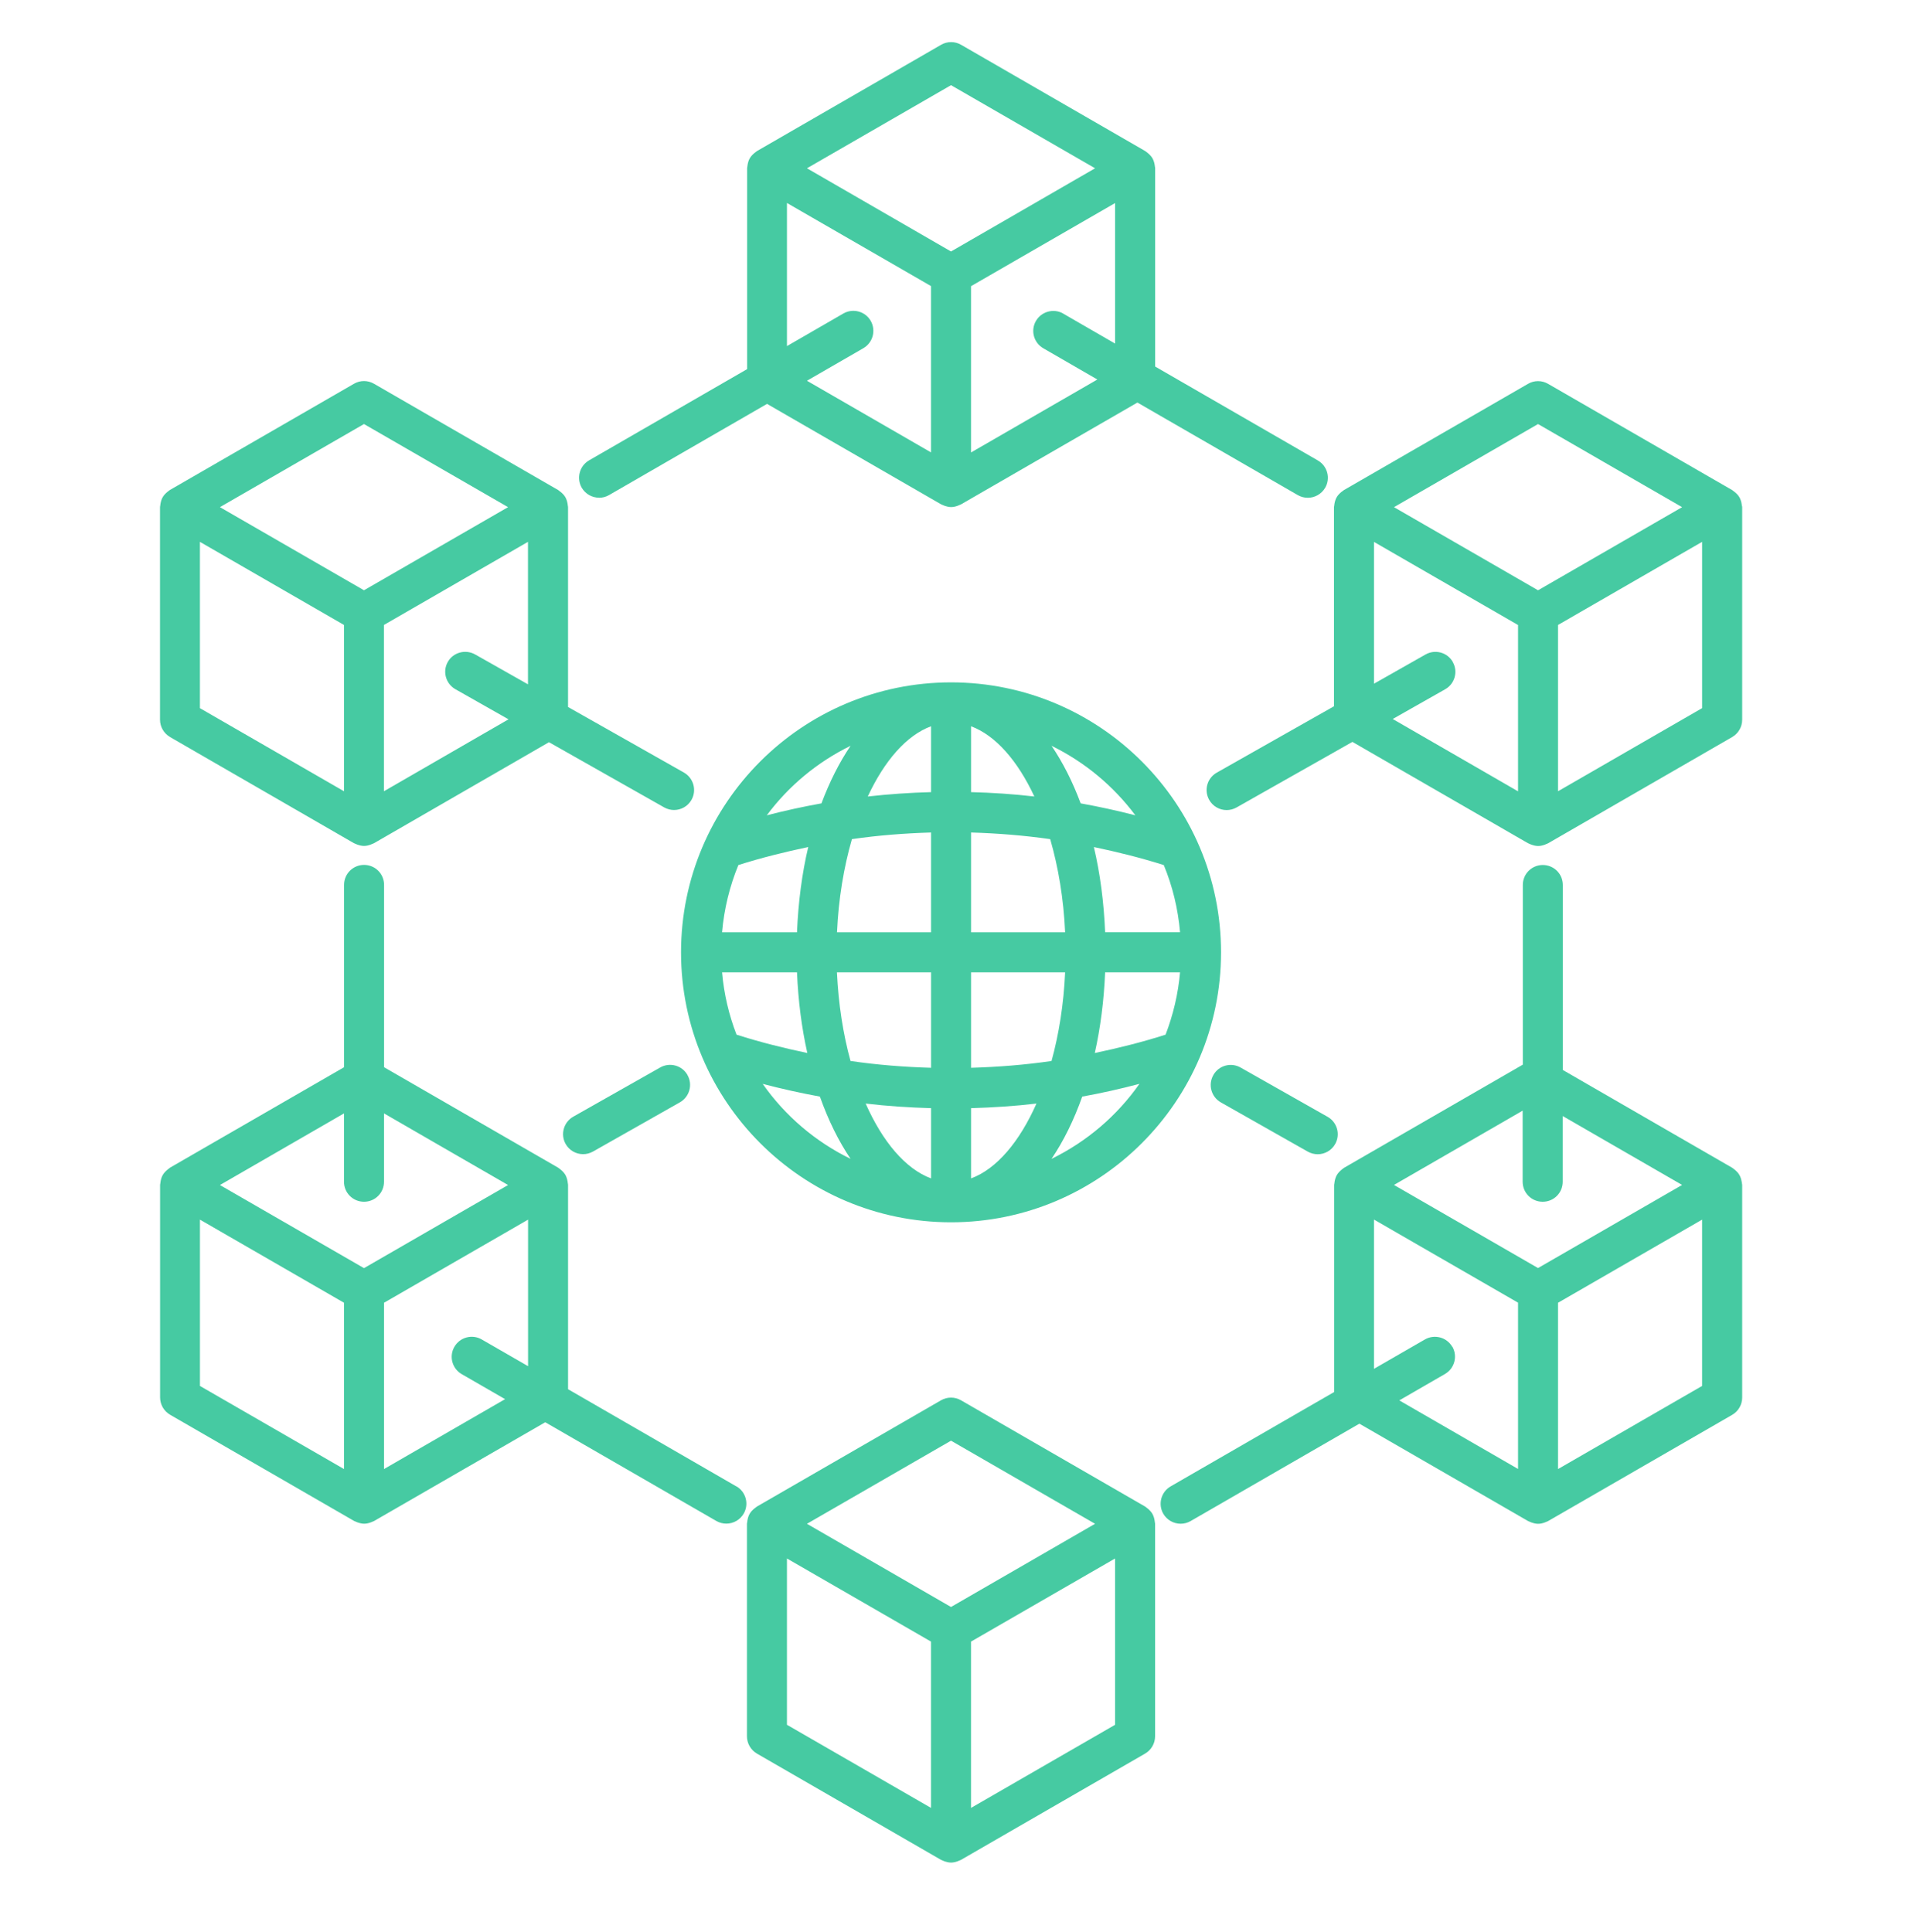<svg xmlns="http://www.w3.org/2000/svg" width="160" height="161" viewBox="0 0 160 161" fill="none"><path d="M145.136 98.48C145.104 98.285 145.045 98.096 144.954 97.933C144.856 97.764 144.72 97.621 144.57 97.497C144.531 97.465 144.492 97.432 144.453 97.406C144.414 97.38 144.388 97.347 144.349 97.328L130.234 89.177V73.76C130.234 72.836 129.492 72.094 128.567 72.094C127.643 72.094 126.901 72.836 126.901 73.76V88.734L112.011 97.328C111.972 97.347 111.946 97.38 111.907 97.406C111.861 97.439 111.822 97.465 111.783 97.504C111.634 97.627 111.497 97.771 111.399 97.94C111.302 98.109 111.25 98.298 111.217 98.487C111.21 98.539 111.204 98.585 111.197 98.637C111.191 98.682 111.178 98.721 111.178 98.767V116.02L97.552 123.885C96.757 124.347 96.484 125.363 96.94 126.163C97.252 126.697 97.812 126.997 98.385 126.997C98.671 126.997 98.958 126.925 99.218 126.775L113.281 118.657L127.343 126.775C127.382 126.795 127.428 126.808 127.467 126.828C127.512 126.847 127.558 126.867 127.604 126.886C127.792 126.951 127.981 127.003 128.177 127.003C128.372 127.003 128.561 126.958 128.749 126.886C128.795 126.867 128.841 126.854 128.886 126.828C128.925 126.808 128.971 126.801 129.01 126.775L144.348 117.921C144.863 117.622 145.182 117.075 145.182 116.476V98.768C145.182 98.722 145.169 98.683 145.162 98.637C145.156 98.585 145.149 98.54 145.143 98.488L145.136 98.48ZM128.561 100.16C129.485 100.16 130.227 99.418 130.227 98.493V93.018L140.175 98.76L128.17 105.687L116.165 98.76L126.888 92.569V98.493C126.888 99.418 127.63 100.16 128.554 100.16H128.561ZM121.022 112.25C120.56 111.449 119.537 111.182 118.743 111.638L114.498 114.086V101.645L126.504 108.572V122.432L116.608 116.716L120.416 114.516C121.211 114.053 121.484 113.038 121.028 112.237L121.022 112.25ZM129.837 122.439V108.578L141.842 101.651V115.512L129.837 122.439ZM14.16 61.424L29.499 70.278C29.538 70.297 29.584 70.31 29.622 70.33C29.668 70.35 29.714 70.369 29.759 70.388C29.948 70.454 30.137 70.506 30.332 70.506C30.527 70.506 30.716 70.46 30.905 70.388C30.951 70.369 30.996 70.356 31.042 70.33C31.081 70.31 31.126 70.304 31.166 70.278L45.749 61.86L55.352 67.296C55.612 67.439 55.892 67.511 56.172 67.511C56.751 67.511 57.318 67.205 57.624 66.665C58.08 65.864 57.793 64.848 56.999 64.392L47.337 58.924V42.27C47.337 42.224 47.324 42.185 47.318 42.14C47.311 42.088 47.305 42.042 47.298 41.99C47.266 41.795 47.207 41.606 47.116 41.443C47.018 41.274 46.882 41.131 46.725 41.007C46.686 40.974 46.647 40.942 46.608 40.916C46.569 40.89 46.543 40.857 46.504 40.838L31.165 31.984C30.651 31.684 30.013 31.684 29.499 31.984L14.16 40.838C14.121 40.857 14.089 40.896 14.056 40.916C14.017 40.942 13.978 40.974 13.939 41.007C13.789 41.131 13.652 41.274 13.555 41.443C13.457 41.612 13.405 41.801 13.373 41.99C13.366 42.042 13.36 42.088 13.353 42.14C13.347 42.185 13.334 42.224 13.334 42.27V59.978C13.334 60.577 13.652 61.124 14.167 61.424L14.16 61.424ZM16.66 45.161L28.666 52.088V65.948L16.66 59.021V45.161ZM39.59 54.542C38.783 54.093 37.767 54.373 37.318 55.167C36.862 55.968 37.149 56.983 37.943 57.439L42.377 59.952L31.993 65.948V52.088L43.998 45.161V57.036L39.59 54.542ZM30.332 35.342L42.338 42.269L30.332 49.196L18.327 42.269L30.332 35.342ZM96.218 126.722C96.185 126.527 96.126 126.338 96.035 126.175C95.938 126.006 95.801 125.863 95.645 125.733C95.606 125.7 95.567 125.674 95.527 125.641C95.488 125.615 95.462 125.583 95.423 125.563L80.085 116.709C79.57 116.41 78.932 116.41 78.418 116.709L63.08 125.563C63.041 125.589 63.008 125.622 62.969 125.648C62.93 125.674 62.891 125.707 62.858 125.733C62.702 125.863 62.565 126 62.468 126.175C62.37 126.345 62.318 126.533 62.285 126.722C62.279 126.774 62.272 126.82 62.266 126.872C62.259 126.917 62.246 126.957 62.246 127.002V144.71C62.246 145.309 62.565 145.856 63.08 146.156L78.418 155.01C78.457 155.029 78.503 155.042 78.542 155.062C78.587 155.082 78.633 155.101 78.678 155.121C78.867 155.186 79.056 155.238 79.251 155.238C79.447 155.238 79.635 155.192 79.824 155.121C79.87 155.101 79.915 155.088 79.961 155.062C80 155.042 80.046 155.036 80.085 155.01L95.423 146.156C95.938 145.856 96.257 145.309 96.257 144.71V127.002C96.257 126.957 96.243 126.917 96.237 126.872C96.231 126.82 96.224 126.774 96.218 126.722ZM79.251 120.075L91.256 127.002L79.251 133.936L67.246 127.002L79.251 120.075ZM65.579 129.893L77.584 136.82V150.68L65.579 143.753V129.893ZM80.918 150.681V136.82L92.923 129.893V143.754L80.918 150.681ZM145.156 42.146C145.149 42.094 145.143 42.048 145.136 41.996C145.104 41.801 145.045 41.612 144.954 41.449C144.856 41.28 144.72 41.137 144.563 41.013C144.524 40.981 144.485 40.948 144.446 40.922C144.407 40.896 144.381 40.864 144.342 40.844L129.004 31.99C128.489 31.69 127.851 31.69 127.337 31.99L111.998 40.844C111.959 40.864 111.933 40.896 111.894 40.922C111.849 40.955 111.81 40.981 111.77 41.013C111.621 41.137 111.484 41.28 111.386 41.449C111.289 41.619 111.237 41.807 111.204 41.996C111.198 42.048 111.191 42.094 111.185 42.146C111.178 42.192 111.165 42.231 111.165 42.276V58.865L101.393 64.399C100.592 64.854 100.312 65.87 100.768 66.671C101.074 67.211 101.64 67.517 102.22 67.517C102.5 67.517 102.78 67.445 103.04 67.302L112.701 61.834L127.343 70.284C127.383 70.304 127.428 70.317 127.467 70.336C127.513 70.356 127.558 70.375 127.604 70.395C127.793 70.46 127.981 70.512 128.177 70.512C128.372 70.512 128.561 70.466 128.75 70.395C128.795 70.375 128.841 70.362 128.886 70.336C128.925 70.317 128.971 70.31 129.01 70.284L144.349 61.43C144.863 61.13 145.182 60.584 145.182 59.985V42.276C145.182 42.231 145.169 42.192 145.162 42.146L145.156 42.146ZM128.171 35.343L140.176 42.27L128.171 49.197L116.166 42.27L128.171 35.343ZM121.068 55.173C120.612 54.372 119.597 54.092 118.796 54.548L114.499 56.983V45.166L126.504 52.093V65.954L116.061 59.925L120.436 57.445C121.237 56.989 121.517 55.973 121.061 55.172L121.068 55.173ZM129.837 65.947V52.087L141.843 45.16V59.02L129.837 65.947ZM49.916 41.487C50.202 41.487 50.489 41.416 50.749 41.266L63.92 33.662L78.425 42.034C78.464 42.054 78.51 42.067 78.549 42.086C78.594 42.106 78.64 42.125 78.685 42.145C78.874 42.21 79.063 42.262 79.258 42.262C79.454 42.262 79.642 42.217 79.831 42.145C79.877 42.125 79.922 42.112 79.968 42.086C80.007 42.067 80.052 42.06 80.091 42.034L94.785 33.551L108.151 41.266C108.412 41.416 108.698 41.487 108.985 41.487C109.558 41.487 110.117 41.188 110.43 40.654C110.892 39.86 110.619 38.838 109.818 38.375L96.263 30.55V14.026C96.263 13.981 96.25 13.942 96.244 13.896C96.237 13.844 96.231 13.799 96.224 13.746C96.192 13.551 96.133 13.362 96.042 13.2C95.944 13.03 95.808 12.887 95.651 12.757C95.612 12.724 95.573 12.698 95.534 12.666C95.495 12.64 95.469 12.607 95.43 12.588L80.091 3.733C79.577 3.434 78.939 3.434 78.425 3.733L63.086 12.588C63.047 12.614 63.015 12.646 62.982 12.666C62.943 12.692 62.904 12.724 62.865 12.757C62.715 12.88 62.578 13.024 62.481 13.193C62.383 13.362 62.331 13.551 62.298 13.74C62.292 13.792 62.285 13.838 62.279 13.89C62.273 13.935 62.26 13.974 62.26 14.02V30.765L49.089 38.369C48.295 38.831 48.021 39.847 48.477 40.648C48.789 41.181 49.349 41.481 49.922 41.481L49.916 41.487ZM88.608 26.136C87.813 25.68 86.791 25.954 86.329 26.748C85.867 27.542 86.14 28.564 86.941 29.026L91.446 31.631L80.919 37.711V23.851L92.924 16.924V28.636L88.608 26.142L88.608 26.136ZM79.252 7.099L91.257 14.026L79.252 20.96L67.247 14.026L79.252 7.099ZM65.58 16.917L77.585 23.844V37.705L67.247 31.735L71.947 29.02C72.742 28.558 73.015 27.542 72.559 26.741C72.097 25.94 71.075 25.673 70.281 26.129L65.58 28.844V16.91L65.58 16.917ZM61.348 123.877L47.338 115.784V98.753C47.338 98.707 47.325 98.668 47.319 98.623C47.312 98.57 47.305 98.525 47.299 98.473C47.266 98.277 47.208 98.089 47.117 97.926C47.019 97.757 46.882 97.613 46.733 97.49C46.694 97.457 46.654 97.424 46.615 97.398C46.576 97.373 46.55 97.34 46.511 97.32L32.006 88.948V73.753C32.006 72.828 31.264 72.086 30.339 72.086C29.415 72.086 28.673 72.828 28.673 73.753V88.948L14.168 97.32C14.128 97.346 14.096 97.379 14.063 97.405C14.024 97.431 13.985 97.464 13.946 97.496C13.796 97.62 13.66 97.763 13.562 97.932C13.464 98.102 13.412 98.29 13.38 98.479C13.373 98.531 13.367 98.577 13.36 98.629C13.354 98.674 13.341 98.714 13.341 98.759V116.468C13.341 117.066 13.66 117.613 14.174 117.913L29.512 126.767C29.552 126.787 29.597 126.8 29.636 126.819C29.682 126.839 29.727 126.858 29.773 126.878C29.962 126.943 30.151 126.995 30.346 126.995C30.541 126.995 30.73 126.949 30.919 126.878C30.964 126.858 31.01 126.845 31.055 126.819C31.095 126.8 31.14 126.793 31.179 126.767L45.437 118.538L59.695 126.767C59.955 126.917 60.242 126.988 60.528 126.988C61.101 126.988 61.661 126.689 61.974 126.155C62.436 125.361 62.162 124.339 61.361 123.876L61.348 123.877ZM30.333 100.16C31.258 100.16 32 99.418 32 98.493V92.797L42.339 98.767L30.333 105.694L18.328 98.767L28.667 92.797V98.493C28.667 99.418 29.409 100.16 30.333 100.16ZM16.662 101.651L28.667 108.578V122.439L16.662 115.512V101.651ZM32 122.439V108.579L44.005 101.652V113.865L40.145 111.639C39.35 111.176 38.328 111.45 37.866 112.251C37.404 113.045 37.677 114.067 38.478 114.529L42.091 116.613L32 122.439ZM79.253 56.873C66.844 56.873 56.753 66.964 56.753 79.373C56.753 91.782 66.844 101.873 79.253 101.873C91.662 101.873 101.753 91.782 101.753 79.373C101.753 66.964 91.662 56.873 79.253 56.873ZM97.132 86.234C95.185 86.859 93.212 87.348 91.233 87.764C91.702 85.668 91.995 83.409 92.093 81.039H98.336C98.18 82.855 97.757 84.594 97.132 86.234ZM61.527 72.1C63.454 71.488 65.4 71.007 67.353 70.596C66.833 72.797 66.52 75.193 66.416 77.706H60.172C60.342 75.74 60.81 73.858 61.527 72.107V72.1ZM80.922 69.385C83.122 69.451 85.323 69.626 87.517 69.939C88.194 72.282 88.636 74.913 88.76 77.706H80.922L80.922 69.385ZM80.922 66.02V60.531C82.966 61.293 84.808 63.409 86.195 66.384C84.437 66.182 82.68 66.065 80.922 66.02ZM77.588 60.531V66.02C75.831 66.065 74.066 66.189 72.315 66.384C73.701 63.402 75.544 61.286 77.588 60.531ZM77.588 69.385V77.706H69.75C69.874 74.919 70.316 72.283 70.993 69.939C73.187 69.62 75.381 69.451 77.588 69.385ZM60.173 81.039H66.417C66.514 83.409 66.808 85.668 67.276 87.764C65.297 87.348 63.331 86.859 61.378 86.234C60.746 84.594 60.33 82.856 60.173 81.039ZM69.75 81.039H77.589V88.995C75.349 88.93 73.109 88.754 70.876 88.428C70.258 86.182 69.867 83.676 69.744 81.039L69.75 81.039ZM77.589 92.361V98.214C75.453 97.419 73.546 95.154 72.139 91.977C73.949 92.191 75.766 92.309 77.589 92.361ZM80.922 98.214V92.361C82.738 92.309 84.555 92.192 86.371 91.977C84.965 95.154 83.057 97.426 80.922 98.214ZM80.922 88.995V81.039H88.76C88.643 83.676 88.246 86.182 87.628 88.429C85.401 88.754 83.162 88.93 80.915 88.995L80.922 88.995ZM92.094 77.706C91.99 75.193 91.677 72.797 91.156 70.597C93.109 71.007 95.056 71.489 96.983 72.1C97.706 73.852 98.168 75.733 98.337 77.7H92.094V77.706ZM94.613 67.953C93.103 67.563 91.579 67.231 90.056 66.957C89.385 65.154 88.565 63.539 87.628 62.159C90.395 63.513 92.784 65.505 94.613 67.953ZM70.883 62.159C69.946 63.539 69.132 65.154 68.455 66.957C66.932 67.231 65.408 67.562 63.898 67.953C65.721 65.505 68.11 63.513 70.883 62.159ZM63.559 90.336C65.141 90.752 66.73 91.104 68.325 91.397C69.021 93.356 69.881 95.108 70.883 96.586C67.947 95.153 65.421 92.998 63.559 90.336ZM87.627 96.586C88.63 95.108 89.49 93.356 90.186 91.397C91.781 91.11 93.37 90.752 94.952 90.335C93.09 92.992 90.57 95.147 87.627 96.586ZM57.289 89.6C57.745 90.401 57.458 91.416 56.664 91.872L49.411 95.98C49.151 96.123 48.871 96.195 48.591 96.195C48.012 96.195 47.445 95.889 47.139 95.349C46.684 94.548 46.97 93.532 47.764 93.076L55.017 88.968C55.824 88.513 56.84 88.799 57.289 89.593L57.289 89.6ZM101.111 89.6C101.567 88.799 102.582 88.519 103.383 88.975L110.636 93.083C111.436 93.539 111.716 94.554 111.261 95.355C110.955 95.895 110.388 96.201 109.809 96.201C109.529 96.201 109.249 96.13 108.989 95.987L101.736 91.879C100.935 91.423 100.655 90.407 101.111 89.606L101.111 89.6Z" fill="#46CAA2"></path></svg>